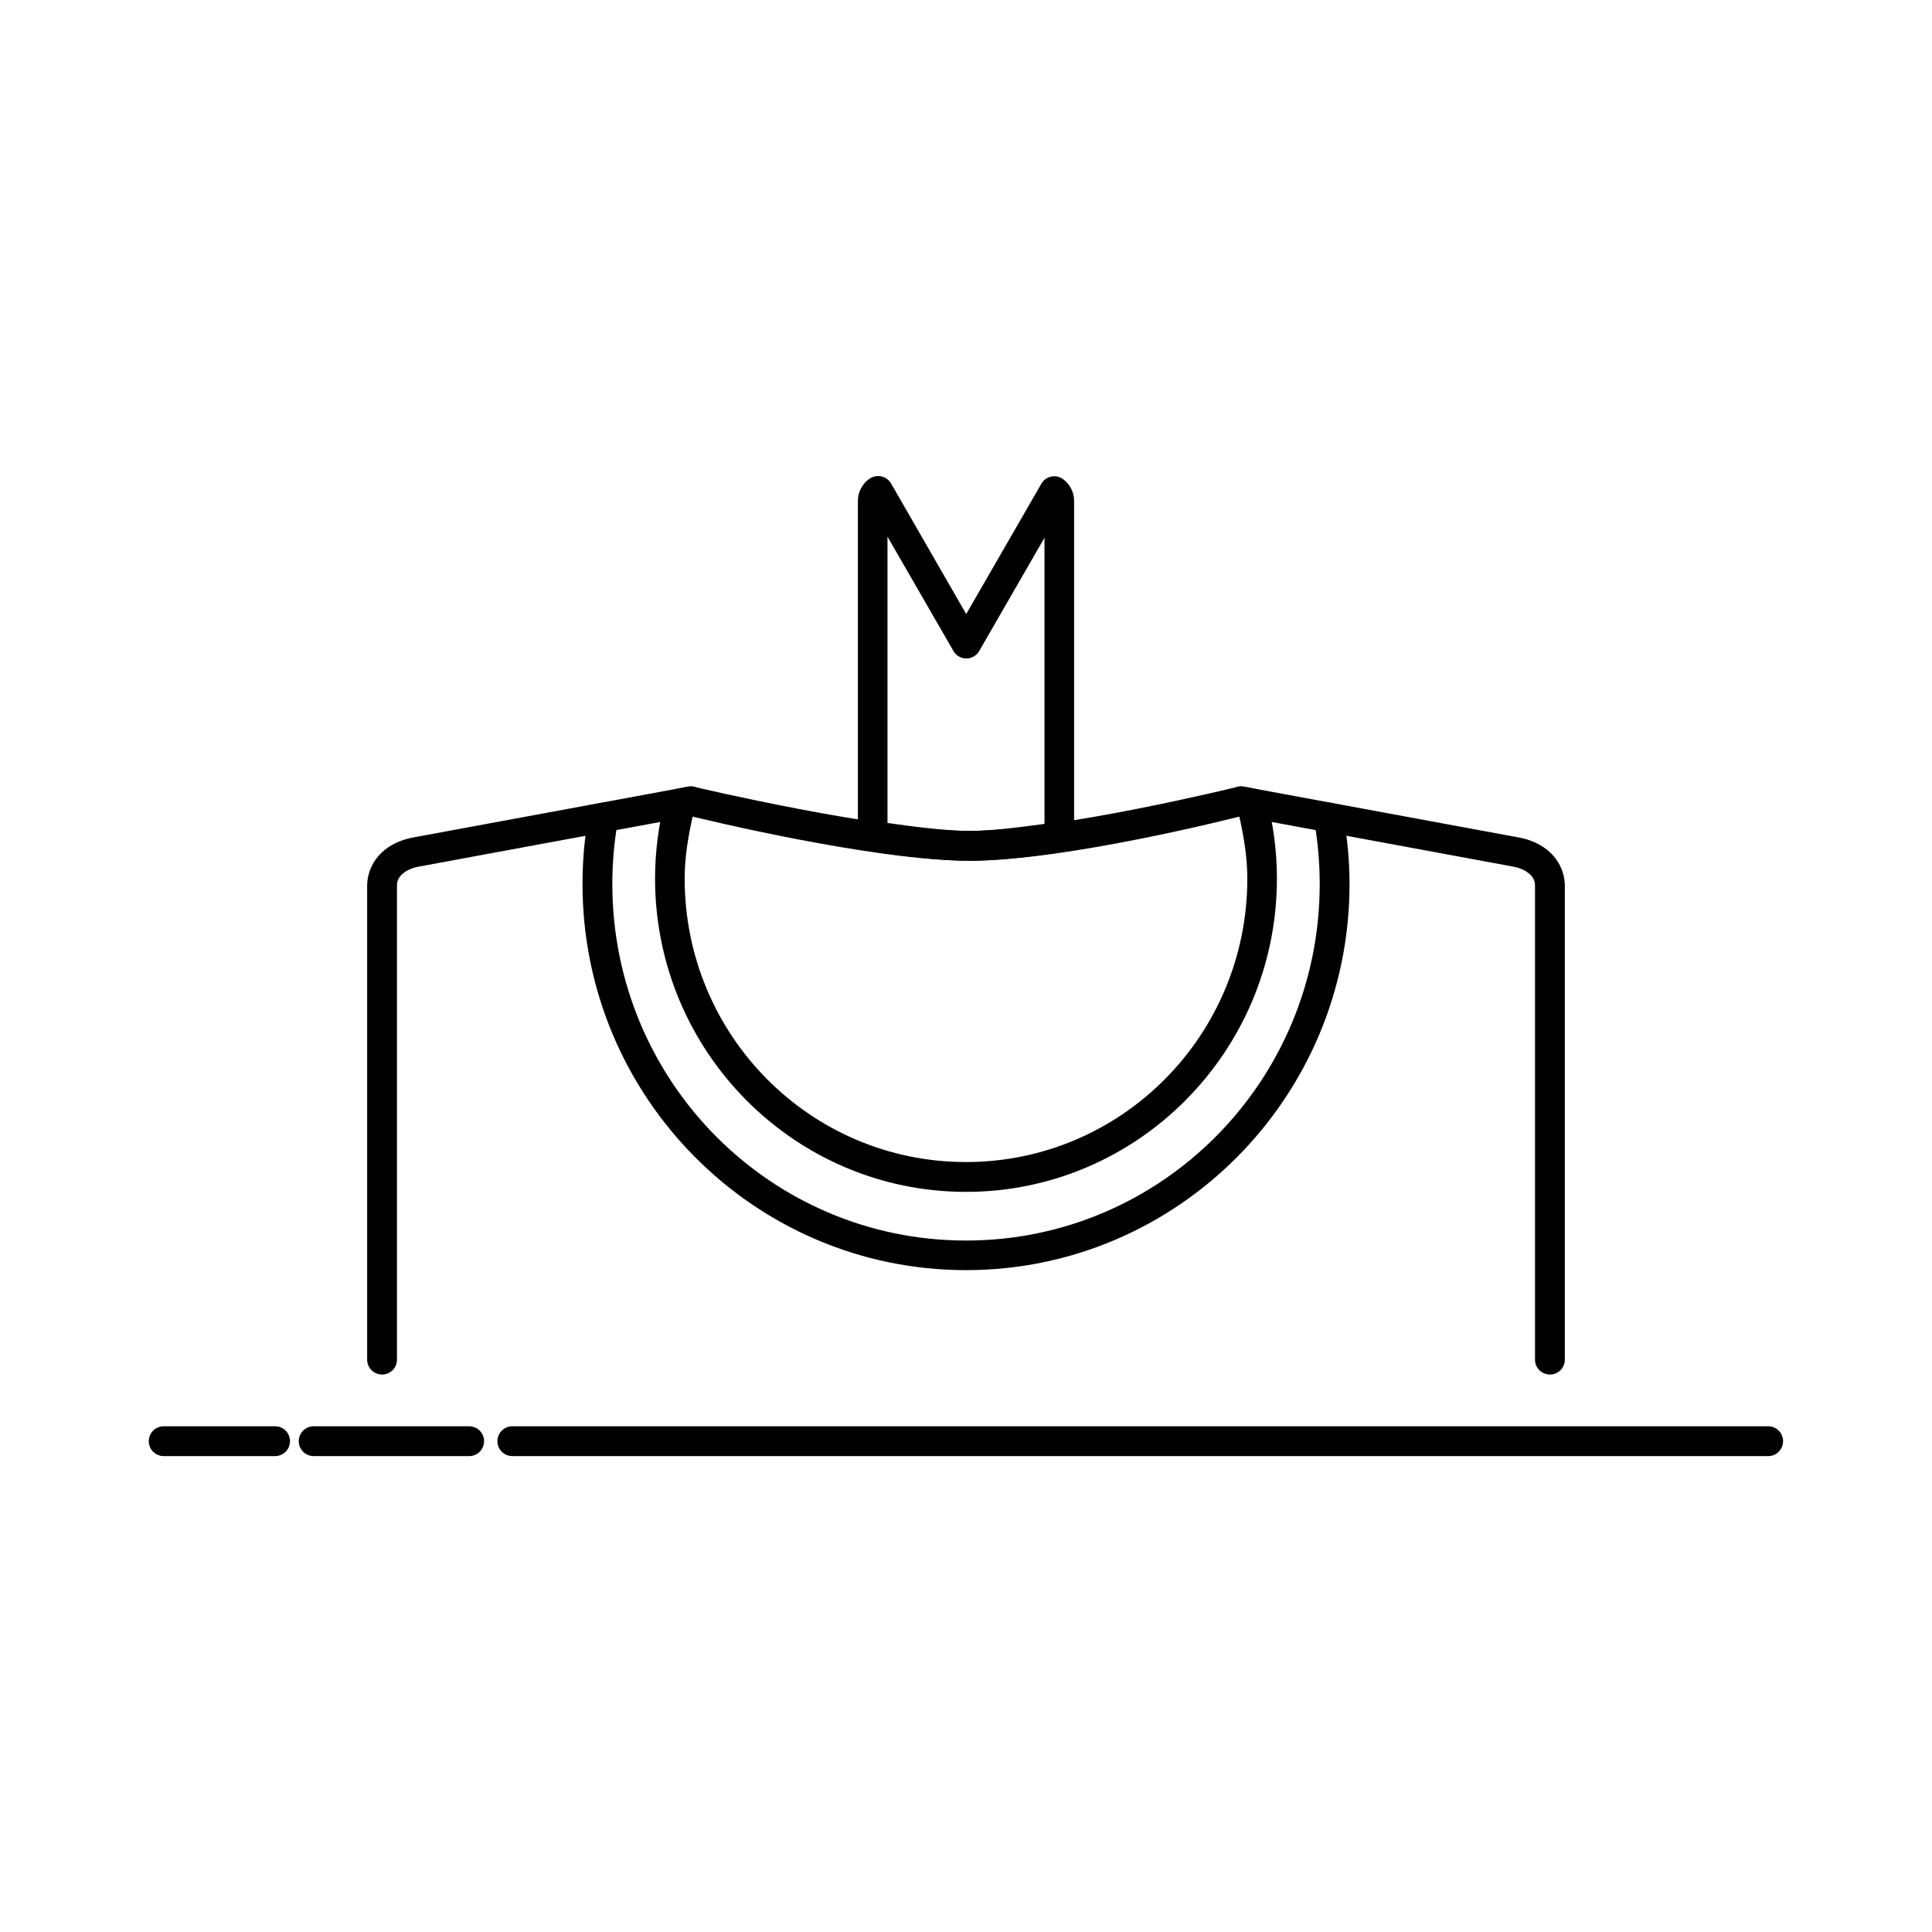 <?xml version="1.0" encoding="UTF-8"?>
<!-- Uploaded to: SVG Repo, www.svgrepo.com, Generator: SVG Repo Mixer Tools -->
<svg fill="#000000" width="800px" height="800px" version="1.1" viewBox="144 144 512 512" xmlns="http://www.w3.org/2000/svg">
 <g>
  <path d="m327.13 352.41c-0.254-0.004-0.508 0.016-0.758 0.059l-72.926 13.48c-3.035 0.559-5.953 1.805-8.254 3.953-2.301 2.144-3.891 5.336-3.891 8.891v125.52c-0.008 1.047 0.41 2.055 1.152 2.797 0.742 0.742 1.75 1.156 2.797 1.152 1.051 0.004 2.059-0.41 2.801-1.152 0.742-0.742 1.156-1.75 1.152-2.797v-125.52c0-1.414 0.453-2.262 1.395-3.141 0.938-0.875 2.484-1.641 4.301-1.973l72.289-13.367c1.332 0.328 48.332 11.875 74.031 11.797 25.641-0.082 70.281-11.465 71.594-11.797l72.289 13.367c1.816 0.332 3.359 1.098 4.297 1.973 0.941 0.879 1.398 1.727 1.398 3.141v125.52c-0.008 1.047 0.41 2.055 1.152 2.797s1.746 1.156 2.797 1.152c1.051 0.004 2.059-0.41 2.801-1.152 0.742-0.742 1.156-1.75 1.152-2.797v-125.52c0-3.555-1.594-6.746-3.894-8.891-2.301-2.148-5.219-3.394-8.25-3.953l-72.93-13.48c-0.559-0.102-1.137-0.082-1.688 0.059 0 0-47.219 11.605-70.777 11.68-23.508 0.074-73.16-11.68-73.16-11.68-0.285-0.074-0.578-0.113-0.871-0.117z"/>
  <path d="m327.07 352.41c-0.234 0-0.469 0.02-0.699 0.059l-3.019 0.582c-1.488 0.277-2.688 1.383-3.082 2.848-1.77 6.824-2.664 13.863-2.672 20.918-0.008 45.801 36.91 83.047 82.402 83.039 45.484-0.004 82.406-37.246 82.398-83.039 0-7.055-0.91-14.094-2.672-20.918-0.395-1.465-1.59-2.57-3.082-2.848l-3.019-0.582c-2.133-0.398-4.188 1.004-4.59 3.137-0.191 1.035 0.039 2.102 0.641 2.961 0.598 0.863 1.52 1.449 2.555 1.629l0.172 0.059c1.227 5.445 2.152 10.977 2.152 16.562 0.008 41.57-33.359 75.133-74.555 75.137-41.207 0.008-74.562-33.559-74.559-75.137 0.008-5.59 0.922-11.117 2.152-16.562l0.172-0.059c1.035-0.18 1.957-0.766 2.559-1.629 0.598-0.859 0.828-1.926 0.641-2.961-0.359-1.863-1.996-3.207-3.894-3.195z"/>
  <path d="m303.66 356.71c-1.812 0.094-3.324 1.414-3.66 3.195-1.094 6.047-1.629 12.219-1.629 18.363 0 56.484 45.543 102.33 101.64 102.33 56.09 0 101.63-45.848 101.63-102.33v-0.059c-0.004-6.144-0.586-12.262-1.684-18.305-0.402-2.133-2.457-3.535-4.59-3.137-2.109 0.402-3.504 2.418-3.141 4.531 1.016 5.582 1.508 11.293 1.512 16.969 0 52.262-41.926 94.488-93.73 94.488-51.809 0-93.734-42.227-93.734-94.488 0-5.676 0.504-11.387 1.512-16.969 0.359-2.133-1.066-4.156-3.195-4.531-0.309-0.059-0.621-0.078-0.93-0.059z"/>
  <path d="m187.38 521.98c-1.047-0.004-2.055 0.41-2.797 1.152-0.742 0.742-1.156 1.75-1.152 2.797-0.004 1.051 0.41 2.059 1.152 2.801 0.742 0.742 1.75 1.156 2.797 1.152h29.578c2.164-0.023 3.902-1.789 3.894-3.953 0.008-2.16-1.73-3.926-3.894-3.949zm39.75 0c-1.051-0.004-2.059 0.41-2.801 1.152-0.742 0.742-1.156 1.75-1.152 2.797-0.004 1.051 0.41 2.059 1.152 2.801 0.742 0.742 1.75 1.156 2.801 1.152h41.199c1.051 0.004 2.059-0.41 2.797-1.152 0.742-0.742 1.16-1.75 1.156-2.801 0.004-1.047-0.414-2.055-1.156-2.797-0.738-0.742-1.746-1.156-2.797-1.152zm52.648 0c-1.051-0.004-2.059 0.41-2.801 1.152-0.742 0.742-1.156 1.75-1.152 2.797-0.004 1.051 0.41 2.059 1.152 2.801 0.742 0.742 1.75 1.156 2.801 1.152h332.86c2.164-0.023 3.902-1.789 3.894-3.953 0.008-2.16-1.73-3.926-3.894-3.949z"/>
  <path d="m376.29 270.18c-0.645 0.062-1.262 0.281-1.801 0.641-1.781 1.207-3.137 3.359-3.137 5.867v89.027c0 1.953 1.434 3.609 3.367 3.891 9.594 1.422 18.91 2.523 26.5 2.5 7.043-0.023 15.418-0.992 24.059-2.266 1.934-0.281 3.367-1.941 3.371-3.894v-89.258c0-2.406-1.266-4.477-2.906-5.695-0.898-0.668-2.039-0.926-3.137-0.703-1.098 0.219-2.051 0.898-2.617 1.867l-19.934 34.574-19.93-34.633c-0.789-1.34-2.289-2.094-3.836-1.918zm2.906 16.039 17.492 30.332c0.703 1.211 2 1.953 3.398 1.953 1.398 0 2.695-0.742 3.398-1.953l17.316-30.043v75.836c-7.125 0.969-14.234 1.84-19.641 1.859-5.883 0.02-13.891-0.973-21.965-2.094z"/>
 </g>
</svg>